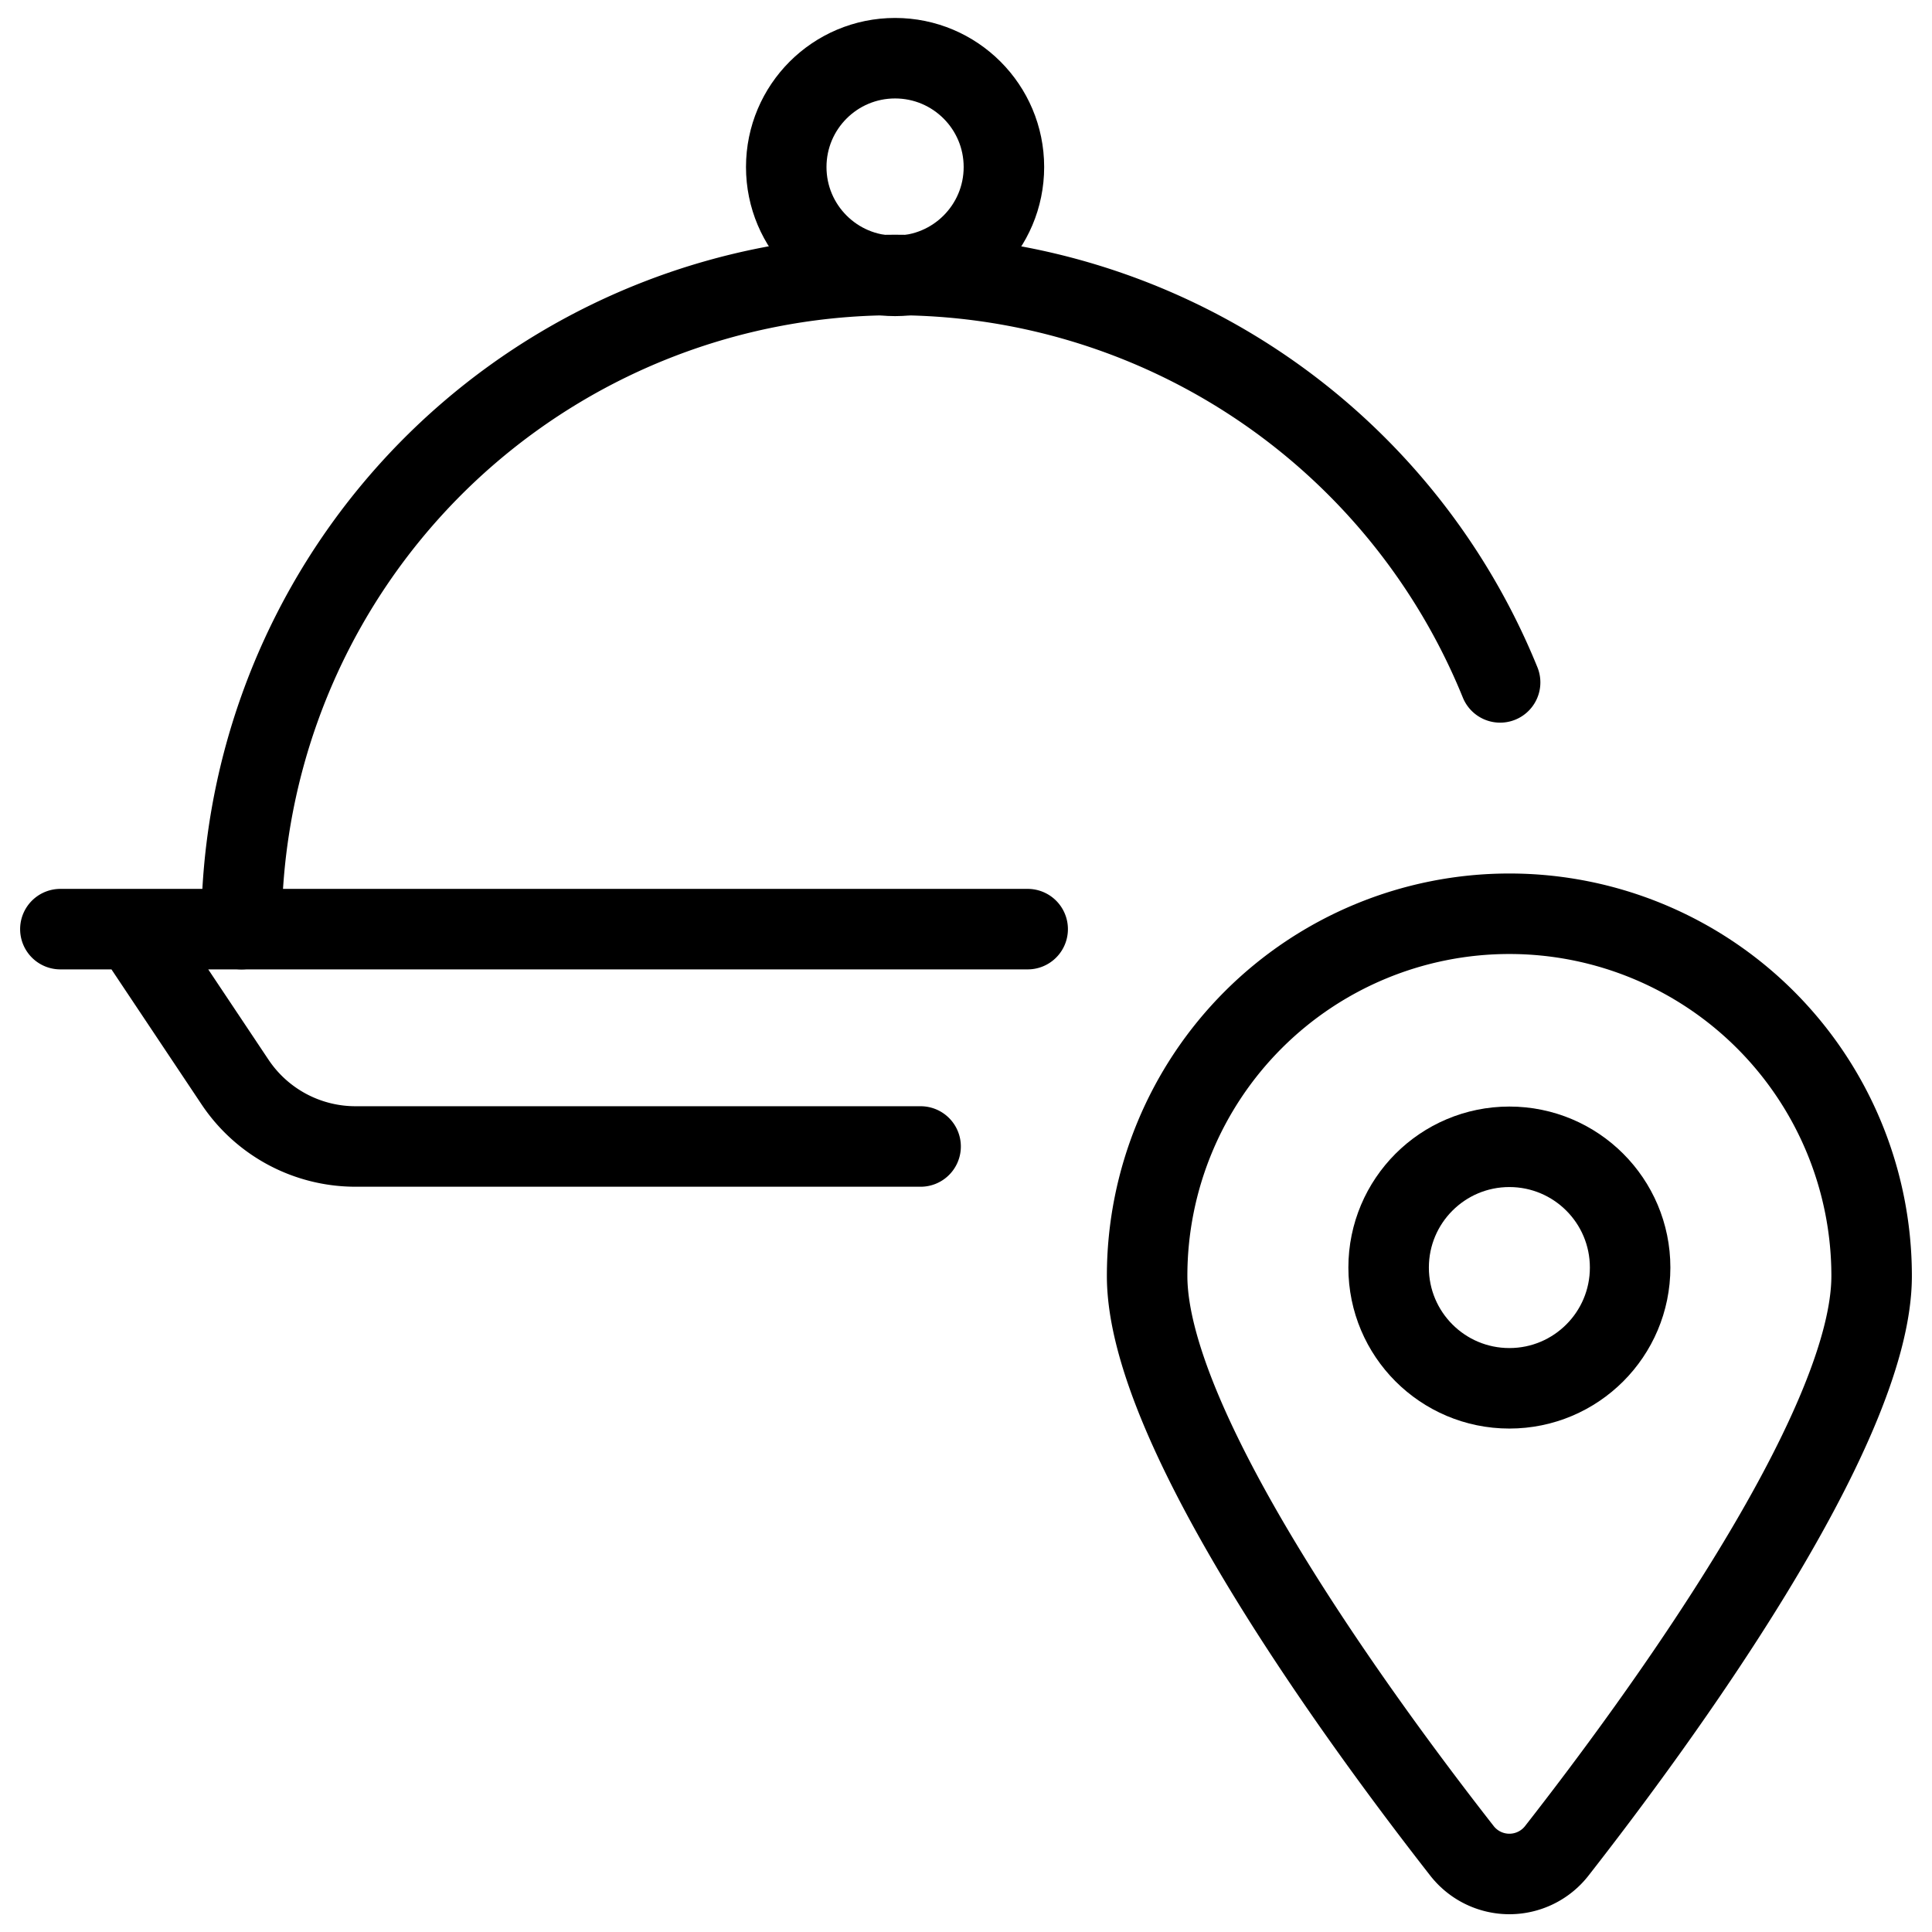 <svg xmlns="http://www.w3.org/2000/svg" viewBox="0 0 24 24" stroke="black"><defs><style>.a{fill:none;stroke:#000;stroke-linecap:round;stroke-linejoin:round}</style></defs><path class="a" d="M18.75 11.351a4.5 4.5 0 0 1 4.5 4.5c0 1.921-2.688 5.576-3.909 7.138a.747.747 0 0 1-1.182 0c-1.221-1.561-3.909-5.217-3.909-7.138a4.5 4.5 0 0 1 4.5-4.5Z"/><circle class="a" cx="18.75" cy="15.746" r="1.5"/><path class="a" d="m1.652 11.542 1.268 1.9a1.8 1.8 0 0 0 1.5.8h7.016M.75 11.542h12.016"/><circle class="a" cx="11.119" cy="2.075" r="1.352"/><path class="a" d="M3 11.542a8.116 8.116 0 0 1 15.635-3.065"/></svg>